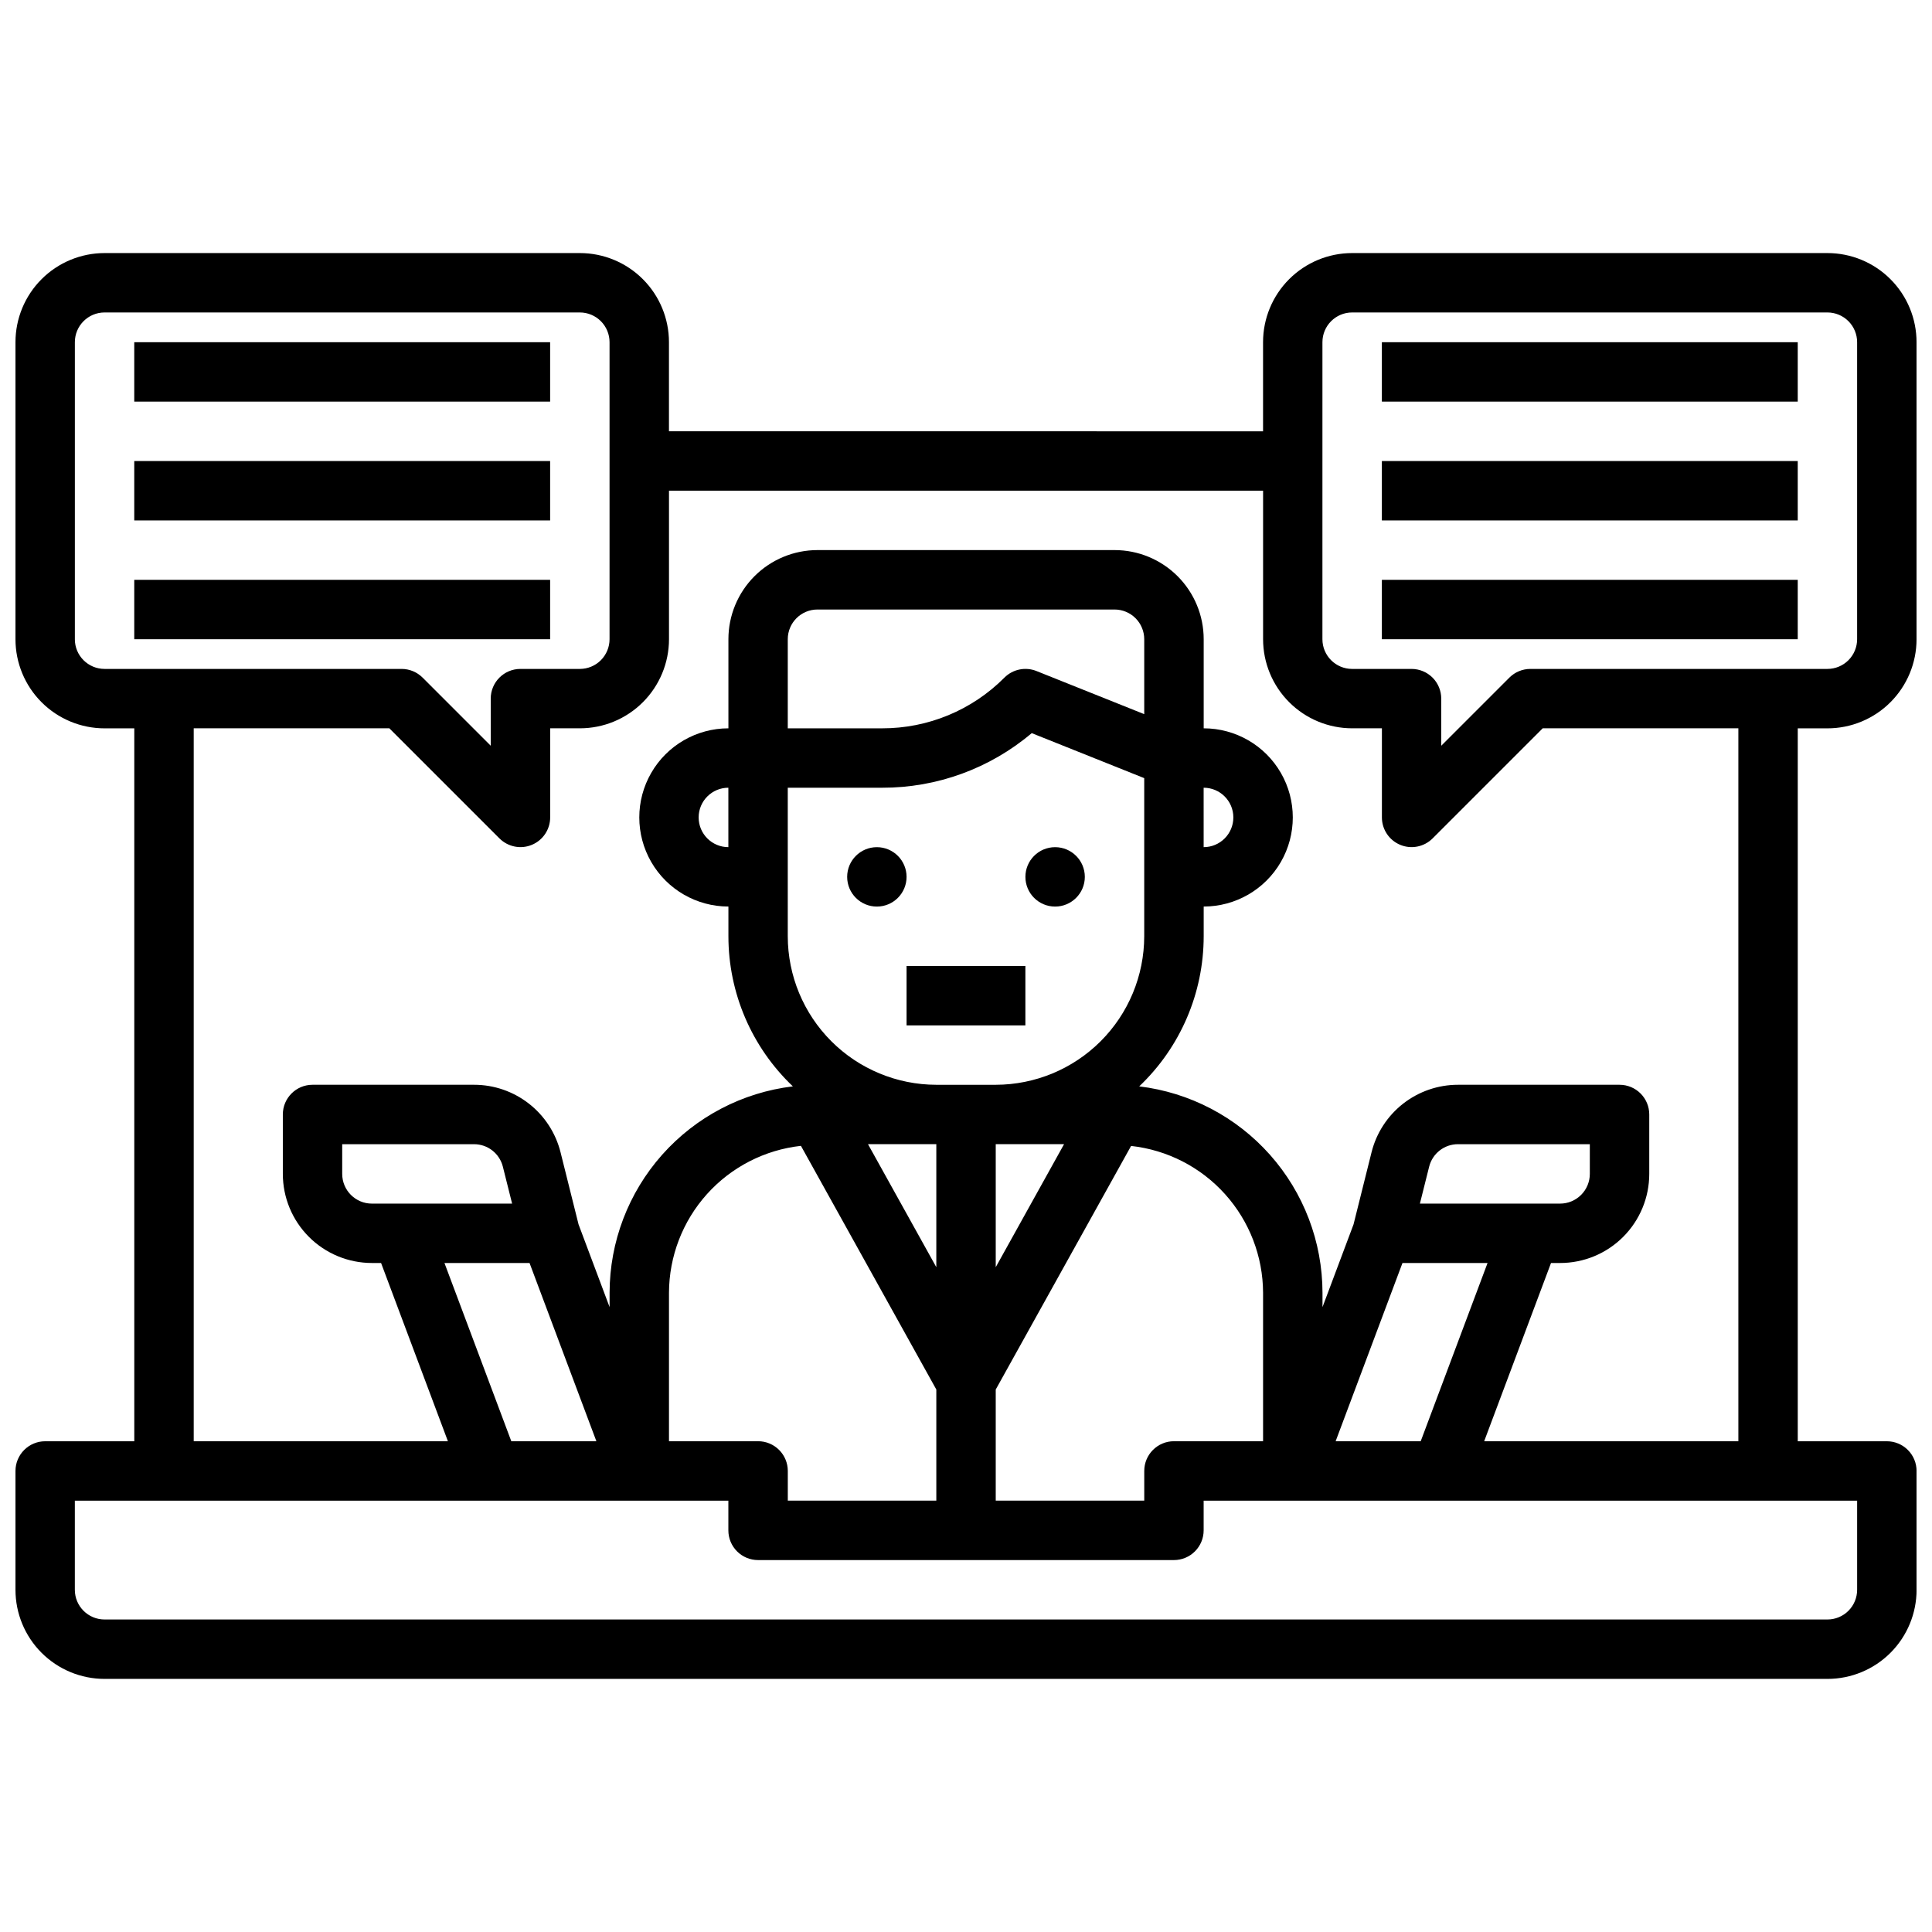 <?xml version="1.0" encoding="UTF-8"?>
<!-- Uploaded to: ICON Repo, www.svgrepo.com, Generator: ICON Repo Mixer Tools -->
<svg width="800px" height="800px" version="1.1" viewBox="144 144 512 512" xmlns="http://www.w3.org/2000/svg">
 <defs>
  <clipPath id="a">
   <path d="m148.09 211h503.81v378h-503.81z"/>
  </clipPath>
 </defs>
 <path d="m384.25 400h31.488v15.742h-31.488z"/>
 <path d="m431.49 376.38c0 4.348-3.527 7.871-7.875 7.871-4.348 0-7.871-3.523-7.871-7.871 0-4.348 3.523-7.871 7.871-7.871 4.348 0 7.875 3.523 7.875 7.871"/>
 <path d="m384.25 376.38c0 4.348-3.523 7.871-7.871 7.871-4.348 0-7.871-3.523-7.871-7.871 0-4.348 3.523-7.871 7.871-7.871 4.348 0 7.871 3.523 7.871 7.871"/>
 <g clip-path="url(#a)">
  <path d="m628.29 337.02c6.262 0 12.27-2.488 16.695-6.918 4.43-4.43 6.918-10.438 6.918-16.699v-78.719c0-6.266-2.488-12.273-6.918-16.699-4.426-4.43-10.434-6.918-16.695-6.918h-125.95c-6.266 0-12.27 2.488-16.699 6.918-4.43 4.426-6.918 10.434-6.918 16.699v23.617l-157.44-0.004v-23.613c0-6.266-2.488-12.273-6.918-16.699-4.426-4.43-10.434-6.918-16.695-6.918h-125.95c-6.266 0-12.27 2.488-16.699 6.918-4.43 4.426-6.918 10.434-6.918 16.699v78.719c0 6.262 2.488 12.27 6.918 16.699 4.43 4.43 10.434 6.918 16.699 6.918h7.871v188.93h-23.617c-4.348 0-7.871 3.527-7.871 7.875v31.488c0 6.262 2.488 12.27 6.918 16.699 4.43 4.426 10.434 6.914 16.699 6.914h456.58c6.262 0 12.27-2.488 16.695-6.914 4.43-4.43 6.918-10.438 6.918-16.699v-31.488c0-2.09-0.828-4.09-2.305-5.566-1.477-1.477-3.481-2.309-5.566-2.309h-23.617v-188.93zm-133.83-102.34c0-4.348 3.527-7.875 7.875-7.875h125.95c2.086 0 4.09 0.832 5.566 2.309 1.473 1.477 2.305 3.477 2.305 5.566v78.719c0 2.086-0.832 4.09-2.305 5.566-1.477 1.477-3.481 2.305-5.566 2.305h-78.723c-2.086 0-4.09 0.832-5.566 2.309l-18.051 18.051v-12.488c0-2.086-0.828-4.09-2.305-5.566-1.477-1.473-3.477-2.305-5.566-2.305h-15.742c-4.348 0-7.875-3.523-7.875-7.871zm-330.62 78.719v-78.719c0-4.348 3.527-7.875 7.875-7.875h125.95c2.086 0 4.09 0.832 5.566 2.309 1.473 1.477 2.305 3.477 2.305 5.566v78.719c0 2.086-0.832 4.09-2.305 5.566-1.477 1.477-3.481 2.305-5.566 2.305h-15.746c-4.348 0-7.871 3.523-7.871 7.871v12.484l-18.051-18.051v0.004c-1.477-1.477-3.477-2.309-5.566-2.309h-78.719c-4.348 0-7.875-3.523-7.875-7.871zm472.32 251.91c0 2.086-0.832 4.09-2.305 5.566-1.477 1.477-3.481 2.305-5.566 2.305h-456.58c-4.348 0-7.875-3.523-7.875-7.871v-23.617h173.19v7.871c0 2.09 0.828 4.09 2.305 5.566 1.477 1.477 3.477 2.305 5.566 2.305h110.21c2.09 0 4.09-0.828 5.566-2.305 1.477-1.477 2.309-3.477 2.309-5.566v-7.871h173.18zm-393.6-102.34c-4.348 0-7.871-3.527-7.871-7.875v-7.871h34.938-0.004c3.617-0.004 6.769 2.457 7.644 5.969l2.449 9.777zm41.777 15.742 17.711 47.23h-22.547l-17.711-47.23zm52.688-110.21c-4.348 0-7.875-3.527-7.875-7.875 0-4.348 3.527-7.871 7.875-7.871zm15.742 7.871v-23.617h24.973c14.523 0.043 28.594-5.086 39.68-14.469l29.812 11.926v41.902c-0.012 10.438-4.164 20.441-11.543 27.82-7.379 7.379-17.383 11.527-27.816 11.543h-15.746c-10.434-0.016-20.438-4.164-27.816-11.543-7.379-7.379-11.531-17.383-11.543-27.82zm110.21-23.617h0.004c4.348 0 7.871 3.523 7.871 7.871 0 4.348-3.523 7.875-7.871 7.875zm-15.742-19.5-28.566-11.43c-2.926-1.164-6.262-0.477-8.488 1.75-8.582 8.633-20.266 13.469-32.438 13.438h-24.973v-23.617c0-4.348 3.523-7.871 7.871-7.871h78.723c2.086 0 4.09 0.828 5.566 2.305 1.477 1.477 2.305 3.481 2.305 5.566zm102.34 129.71h-29.285l2.449-9.777c0.875-3.512 4.027-5.973 7.644-5.969h34.938v7.871c0 2.09-0.832 4.09-2.309 5.566-1.477 1.477-3.477 2.309-5.566 2.309zm-33.906 15.742h22.547l-17.711 47.23h-22.547zm-36.941 47.23h-23.617c-4.348 0-7.871 3.527-7.871 7.875v7.871h-39.359v-29.449l35.871-64.551c9.59 1.059 18.453 5.609 24.902 12.781 6.449 7.172 10.035 16.469 10.074 26.113zm-86.594-78.719v32.598l-18.105-32.598zm33.852 0-18.105 32.598v-32.598zm-69.73 0.441 35.879 64.574v29.449h-39.359v-7.871c0-2.09-0.828-4.09-2.305-5.566-1.477-1.477-3.481-2.309-5.566-2.309h-23.617v-39.359c0.035-9.648 3.617-18.949 10.066-26.129 6.453-7.176 15.316-11.73 24.91-12.789zm248.43 78.277h-67.363l17.711-47.23h2.418c6.266 0 12.273-2.488 16.699-6.918 4.43-4.43 6.918-10.434 6.918-16.699v-15.742c0-2.09-0.828-4.09-2.305-5.566-1.477-1.477-3.481-2.305-5.566-2.305h-42.809c-5.266-0.004-10.383 1.758-14.535 4.996-4.152 3.242-7.102 7.777-8.379 12.887l-4.773 19.113-8.227 21.926v-3.82c-0.02-13.473-4.969-26.473-13.918-36.547-8.949-10.07-21.273-16.523-34.652-18.133 10.906-10.359 17.082-24.742 17.086-39.785v-7.871c8.434 0 16.23-4.5 20.449-11.809 4.219-7.305 4.219-16.309 0-23.613-4.219-7.309-12.016-11.809-20.449-11.809v-23.617c0-6.262-2.488-12.27-6.918-16.699-4.43-4.43-10.438-6.918-16.699-6.918h-78.723c-6.262 0-12.27 2.488-16.699 6.918-4.426 4.43-6.914 10.438-6.914 16.699v23.617c-8.438 0-16.234 4.5-20.453 11.809-4.219 7.305-4.219 16.309 0 23.613 4.219 7.309 12.016 11.809 20.453 11.809v7.871c0 15.043 6.176 29.426 17.082 39.785-13.379 1.609-25.703 8.062-34.652 18.133-8.945 10.074-13.898 23.074-13.918 36.547v3.816l-8.227-21.922-4.769-19.098c-1.277-5.113-4.227-9.652-8.379-12.895-4.152-3.242-9.27-5.008-14.539-5.004h-42.809c-4.348 0-7.871 3.523-7.871 7.871v15.742c0 6.266 2.488 12.27 6.918 16.699 4.43 4.43 10.434 6.918 16.699 6.918h2.418l17.711 47.23h-67.363v-188.93h51.844l29.18 29.18h0.004c2.254 2.25 5.637 2.926 8.578 1.707 2.941-1.219 4.859-4.09 4.859-7.273v-23.613h7.875c6.262 0 12.27-2.488 16.695-6.918 4.43-4.43 6.918-10.438 6.918-16.699v-39.359h157.44v39.359c0 6.262 2.488 12.27 6.918 16.699 4.43 4.43 10.434 6.918 16.699 6.918h7.871v23.617-0.004c0 3.184 1.918 6.055 4.859 7.273s6.328 0.543 8.578-1.707l29.18-29.18h51.848z"/>
 </g>
 <path d="m510.21 234.69h110.21v15.742h-110.21z"/>
 <path d="m510.21 297.66h110.21v15.742h-110.21z"/>
 <path d="m510.21 266.18h110.21v15.742h-110.21z"/>
 <path d="m179.58 234.69h110.21v15.742h-110.21z"/>
 <path d="m179.58 297.66h110.21v15.742h-110.21z"/>
 <path d="m179.58 266.18h110.21v15.742h-110.21z"/>
</svg>